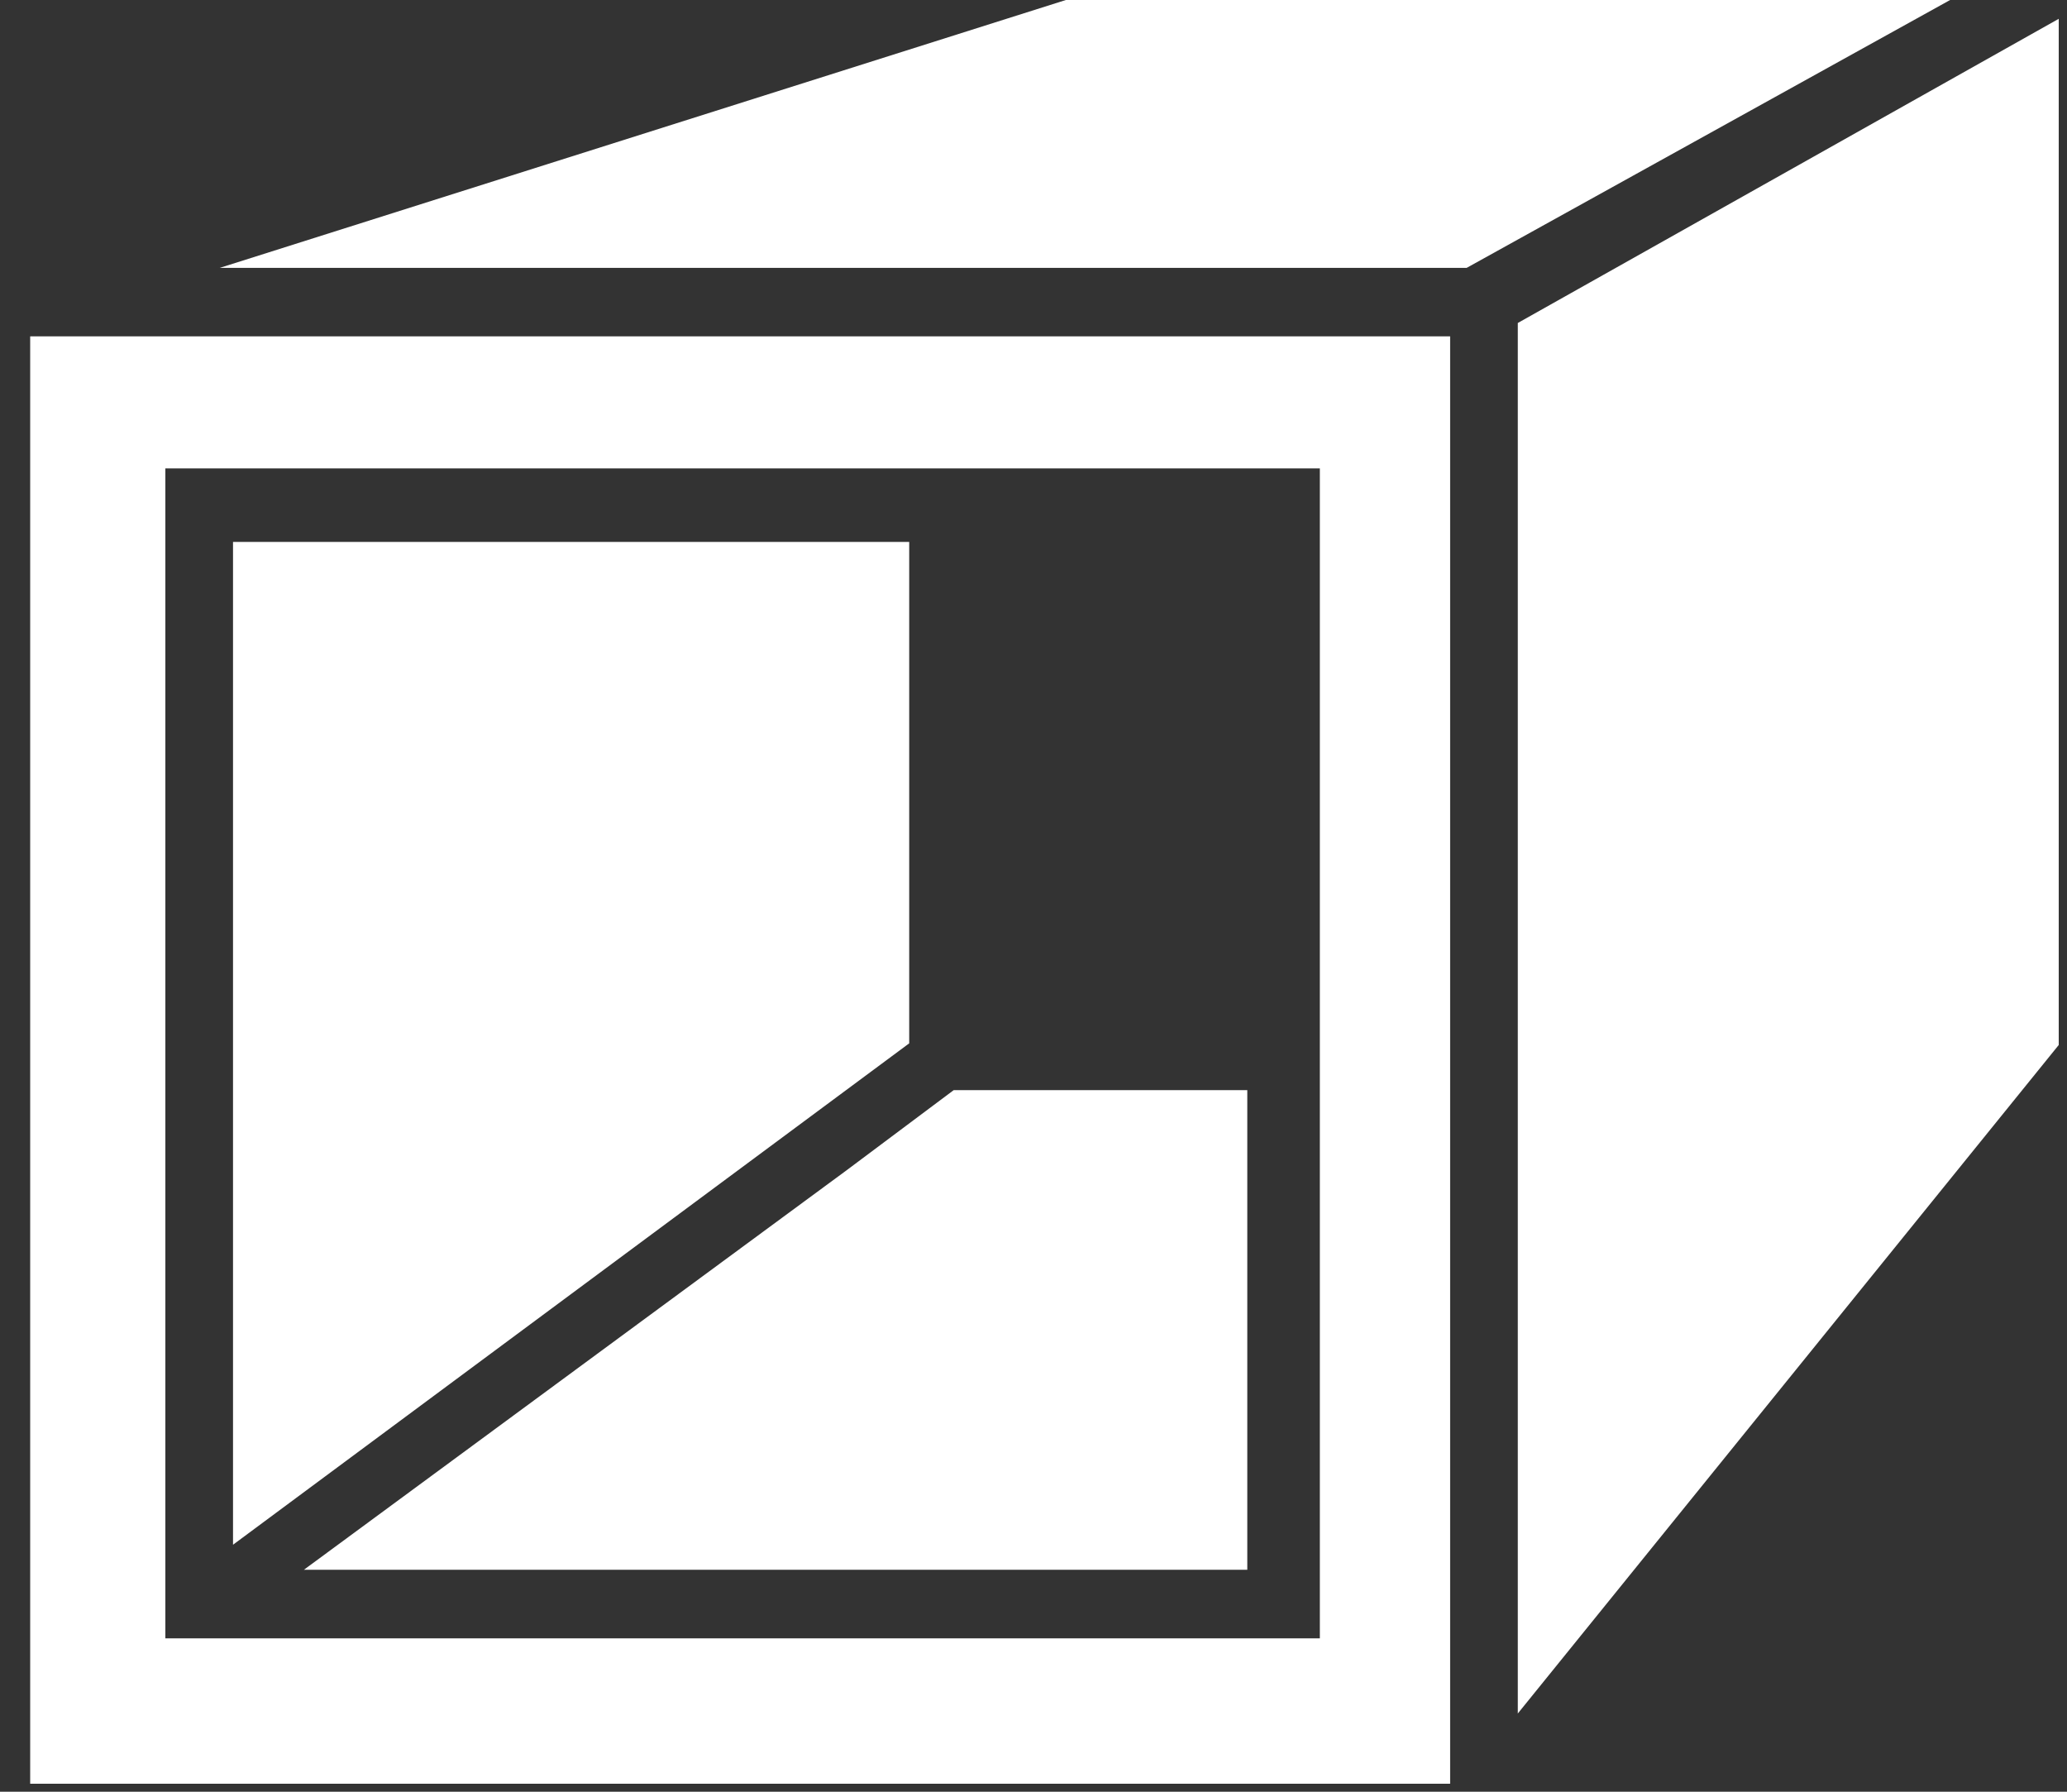 <?xml version="1.0" encoding="UTF-8"?> <svg xmlns="http://www.w3.org/2000/svg" width="30" height="26" viewBox="0 0 30 26" fill="none"><rect x="0" y="0" width="30" height="26" fill="#333333" stroke="none"/><g clip-path="url(#clip0_448_572)"><path d="M28.468 -0.091L21.287 3.887H3.19L15.757 -0.091H28.468ZM13.196 7.864H3.382V22.416L13.196 15.14V7.864ZM22.029 4.687V24.865L29.88 15.164V0.273L22.029 4.687ZM4.411 22.779H18.103V15.819H13.842L12.286 16.983L4.411 22.779ZM0.438 4.881H21.047V25.884H0.438V4.881ZM2.4 23.774H19.156V6.797H2.4V23.216V23.774Z" fill="white"></path></g><defs><clipPath id="clip0_448_572"><rect width="30" height="26" fill="white"></rect></clipPath></defs></svg> 